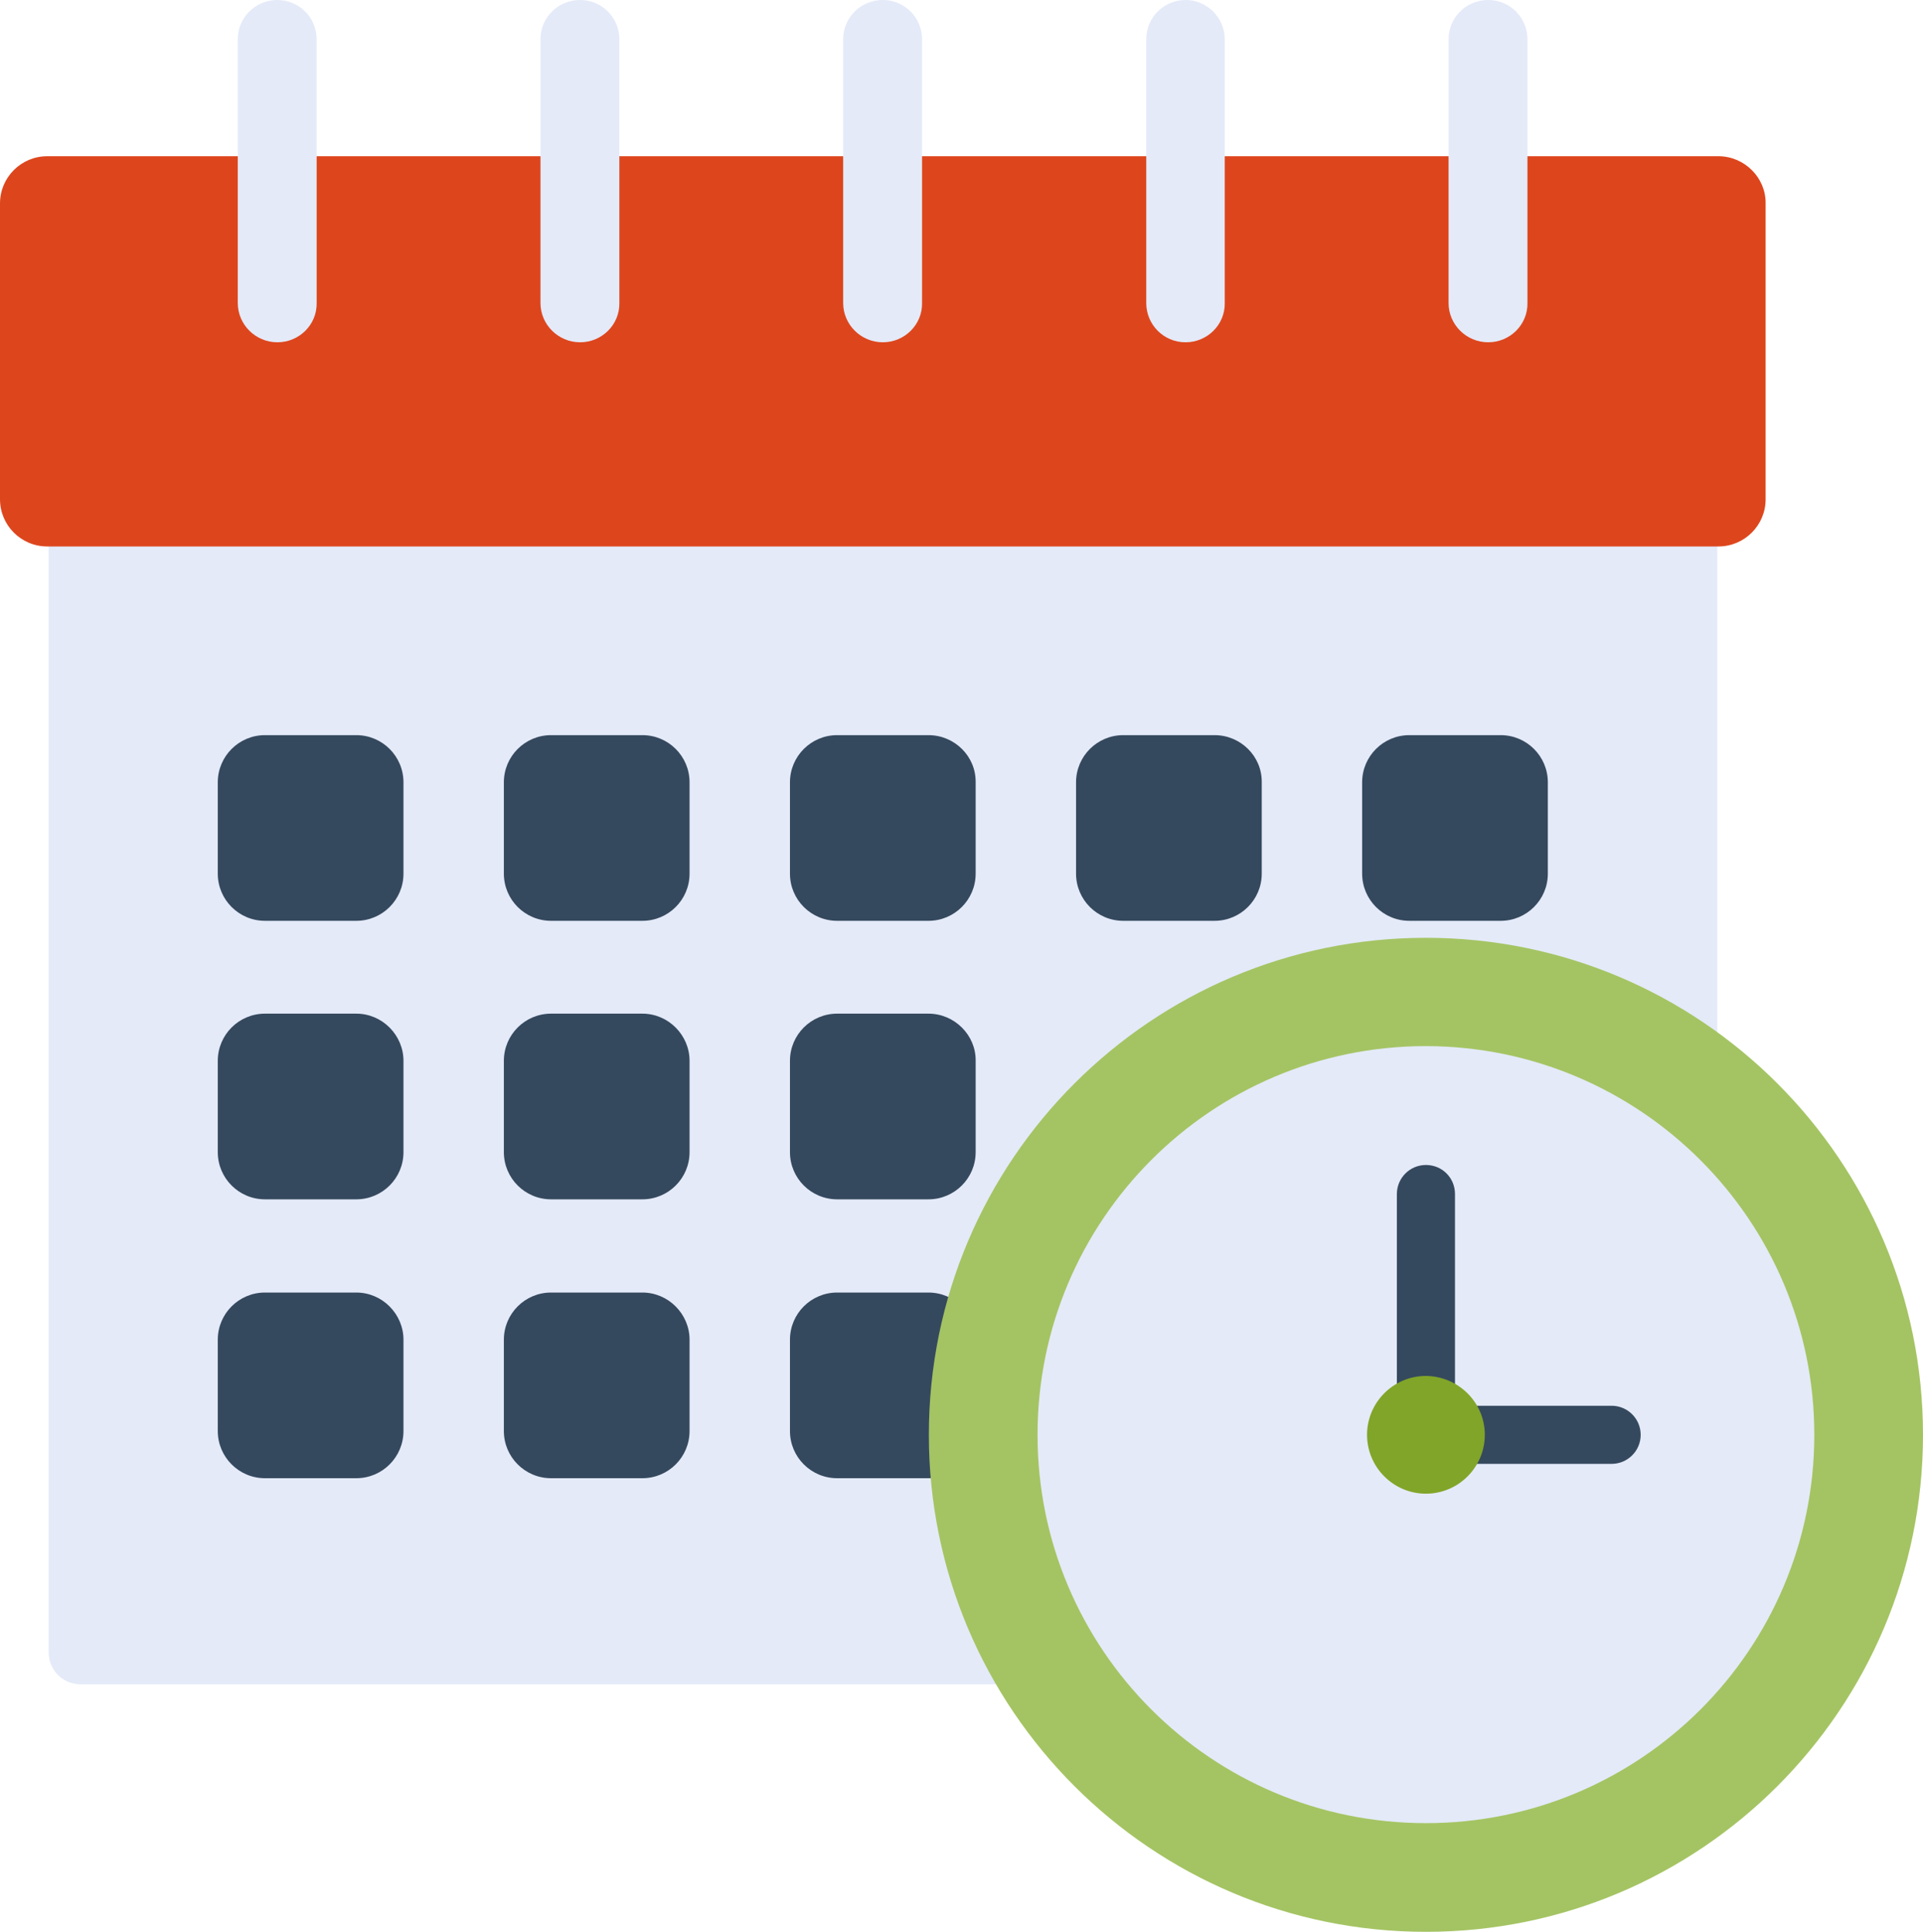 <svg xmlns="http://www.w3.org/2000/svg" xmlns:xlink="http://www.w3.org/1999/xlink" id="Ebene_1" x="0px" y="0px" viewBox="0 0 509.5 511.9" style="enable-background:new 0 0 509.5 511.9;" xml:space="preserve"><style type="text/css">	.st0{fill:#E4EAF8;}	.st1{fill:#35495E;}	.st2{fill:#A4C463;}	.st3{fill:#DD461D;}	.st4{fill:#81A528;}</style><g>	<path class="st0" d="M251.2,380.2c0-72.7,53.8-126.6,126.6-126.6c28.8,0,55.5,9.3,77.2,25V139.8H12.9v298.1c0,4.6,3.7,8.4,8.4,8.4  H269C257.7,426.8,251.2,404.3,251.2,380.2z"></path>	<path class="st1" d="M246,194.8h-24.2c-6.9,0-12.5,5.6-12.5,12.5v24.2c0,6.9,5.6,12.5,12.5,12.5H246c6.9,0,12.5-5.6,12.5-12.5  v-24.2C258.6,200.4,252.9,194.8,246,194.8z M246,268.6h-24.2c-6.9,0-12.5,5.6-12.5,12.5v24.2c0,6.9,5.6,12.5,12.5,12.5H246  c6.9,0,12.5-5.6,12.5-12.5v-24.2C258.6,274.3,252.9,268.6,246,268.6z M246,342.5h-24.2c-6.9,0-12.5,5.6-12.5,12.5v24.2  c0,6.9,5.6,12.5,12.5,12.5H246c6.9,0,12.5-5.6,12.5-12.5V355C258.6,348.2,252.9,342.5,246,342.5z M94.4,194.8H70.2  c-6.9,0-12.5,5.6-12.5,12.5v24.2c0,6.9,5.6,12.5,12.5,12.5h24.2c6.9,0,12.5-5.6,12.5-12.5v-24.2  C106.9,200.4,101.3,194.8,94.4,194.8z M94.4,268.6H70.2c-6.9,0-12.5,5.6-12.5,12.5v24.2c0,6.9,5.6,12.5,12.5,12.5h24.2  c6.9,0,12.5-5.6,12.5-12.5v-24.2C106.9,274.3,101.3,268.6,94.4,268.6z M94.4,342.5H70.2c-6.9,0-12.5,5.6-12.5,12.5v24.2  c0,6.9,5.6,12.5,12.5,12.5h24.2c6.9,0,12.5-5.6,12.5-12.5V355C106.9,348.2,101.3,342.5,94.4,342.5z M170.2,194.8H146  c-6.9,0-12.5,5.6-12.5,12.5v24.2c0,6.9,5.6,12.5,12.5,12.5h24.2c6.9,0,12.5-5.6,12.5-12.5v-24.2  C182.7,200.4,177.1,194.8,170.2,194.8z M170.2,268.6H146c-6.9,0-12.5,5.6-12.5,12.5v24.2c0,6.9,5.6,12.5,12.5,12.5h24.2  c6.9,0,12.5-5.6,12.5-12.5v-24.2C182.7,274.3,177.1,268.6,170.2,268.6z M170.2,342.5H146c-6.9,0-12.5,5.6-12.5,12.5v24.2  c0,6.9,5.6,12.5,12.5,12.5h24.2c6.9,0,12.5-5.6,12.5-12.5V355C182.7,348.2,177.1,342.5,170.2,342.5z M321.8,194.8h-24.2  c-6.9,0-12.5,5.6-12.5,12.5v24.2c0,6.9,5.6,12.5,12.5,12.5h24.2c6.9,0,12.5-5.6,12.5-12.5v-24.2  C334.4,200.4,328.7,194.8,321.8,194.8z M397.6,194.8h-24.2c-6.9,0-12.5,5.6-12.5,12.5v24.2c0,6.9,5.6,12.5,12.5,12.5h24.2  c6.9,0,12.5-5.6,12.5-12.5v-24.2C410.1,200.4,404.5,194.8,397.6,194.8z"></path>	<path class="st2" d="M509.5,380.2c0,72.7-59,131.7-131.7,131.7s-131.7-59-131.7-131.7s59-131.7,131.7-131.7  S509.5,307.5,509.5,380.2z"></path>	<path class="st0" d="M480.7,380.2c0,56.9-46.1,102.9-102.9,102.9c-56.9,0-102.9-46.1-102.9-102.9c0-56.9,46.1-103,102.9-103  C434.6,277.3,480.7,323.4,480.7,380.2z"></path>	<path class="st1" d="M377.8,381.1c-4.2,0-7.7-3.4-7.7-7.7v-57c0-4.2,3.4-7.7,7.7-7.7s7.7,3.4,7.7,7.7v57  C385.5,377.7,382,381.1,377.8,381.1z"></path>	<path class="st1" d="M427,387.9h-40.9c-4.2,0-7.7-3.4-7.7-7.7s3.4-7.7,7.7-7.7H427c4.2,0,7.7,3.4,7.7,7.7S431.2,387.9,427,387.9z"></path>	<path class="st3" d="M455.3,41.4c-11.9,0-430.9,0-442.8,0C5.6,41.4,0,47,0,53.9v78.4c0,6.9,5.6,12.5,12.5,12.5h442.8  c6.9,0,12.5-5.6,12.5-12.5V53.9C467.9,47.1,462.2,41.4,455.3,41.4z"></path>	<g>		<path class="st0" d="M73.5,90.7C67.7,90.7,63,86,63,80.3V10.4C63,4.6,67.7,0,73.5,0s10.4,4.7,10.4,10.4v69.9   C84,86,79.3,90.7,73.5,90.7z"></path>		<path class="st0" d="M153.7,90.7c-5.8,0-10.5-4.7-10.5-10.4V10.4c0-5.8,4.7-10.4,10.5-10.4s10.4,4.7,10.4,10.4v69.9   C164.2,86,159.5,90.7,153.7,90.7z"></path>		<path class="st0" d="M233.9,90.7c-5.8,0-10.5-4.7-10.5-10.4V10.4c0-5.8,4.7-10.4,10.5-10.4c5.8,0,10.4,4.7,10.4,10.4v69.9   C244.4,86,239.7,90.7,233.9,90.7z"></path>		<path class="st0" d="M314.1,90.7c-5.8,0-10.4-4.7-10.4-10.4V10.4c0-5.8,4.7-10.4,10.4-10.4s10.4,4.7,10.4,10.4v69.9   C324.6,86,319.9,90.7,314.1,90.7z"></path>		<path class="st0" d="M394.3,90.7c-5.8,0-10.5-4.7-10.5-10.4V10.4c0-5.8,4.7-10.4,10.5-10.4s10.4,4.7,10.4,10.4v69.9   C404.8,86,400.1,90.7,394.3,90.7z"></path>	</g>	<path class="st4" d="M393.4,380.2c0,8.6-7,15.6-15.6,15.6s-15.6-7-15.6-15.6s7-15.6,15.6-15.6C386.4,364.7,393.4,371.6,393.4,380.2  z"></path></g></svg>
